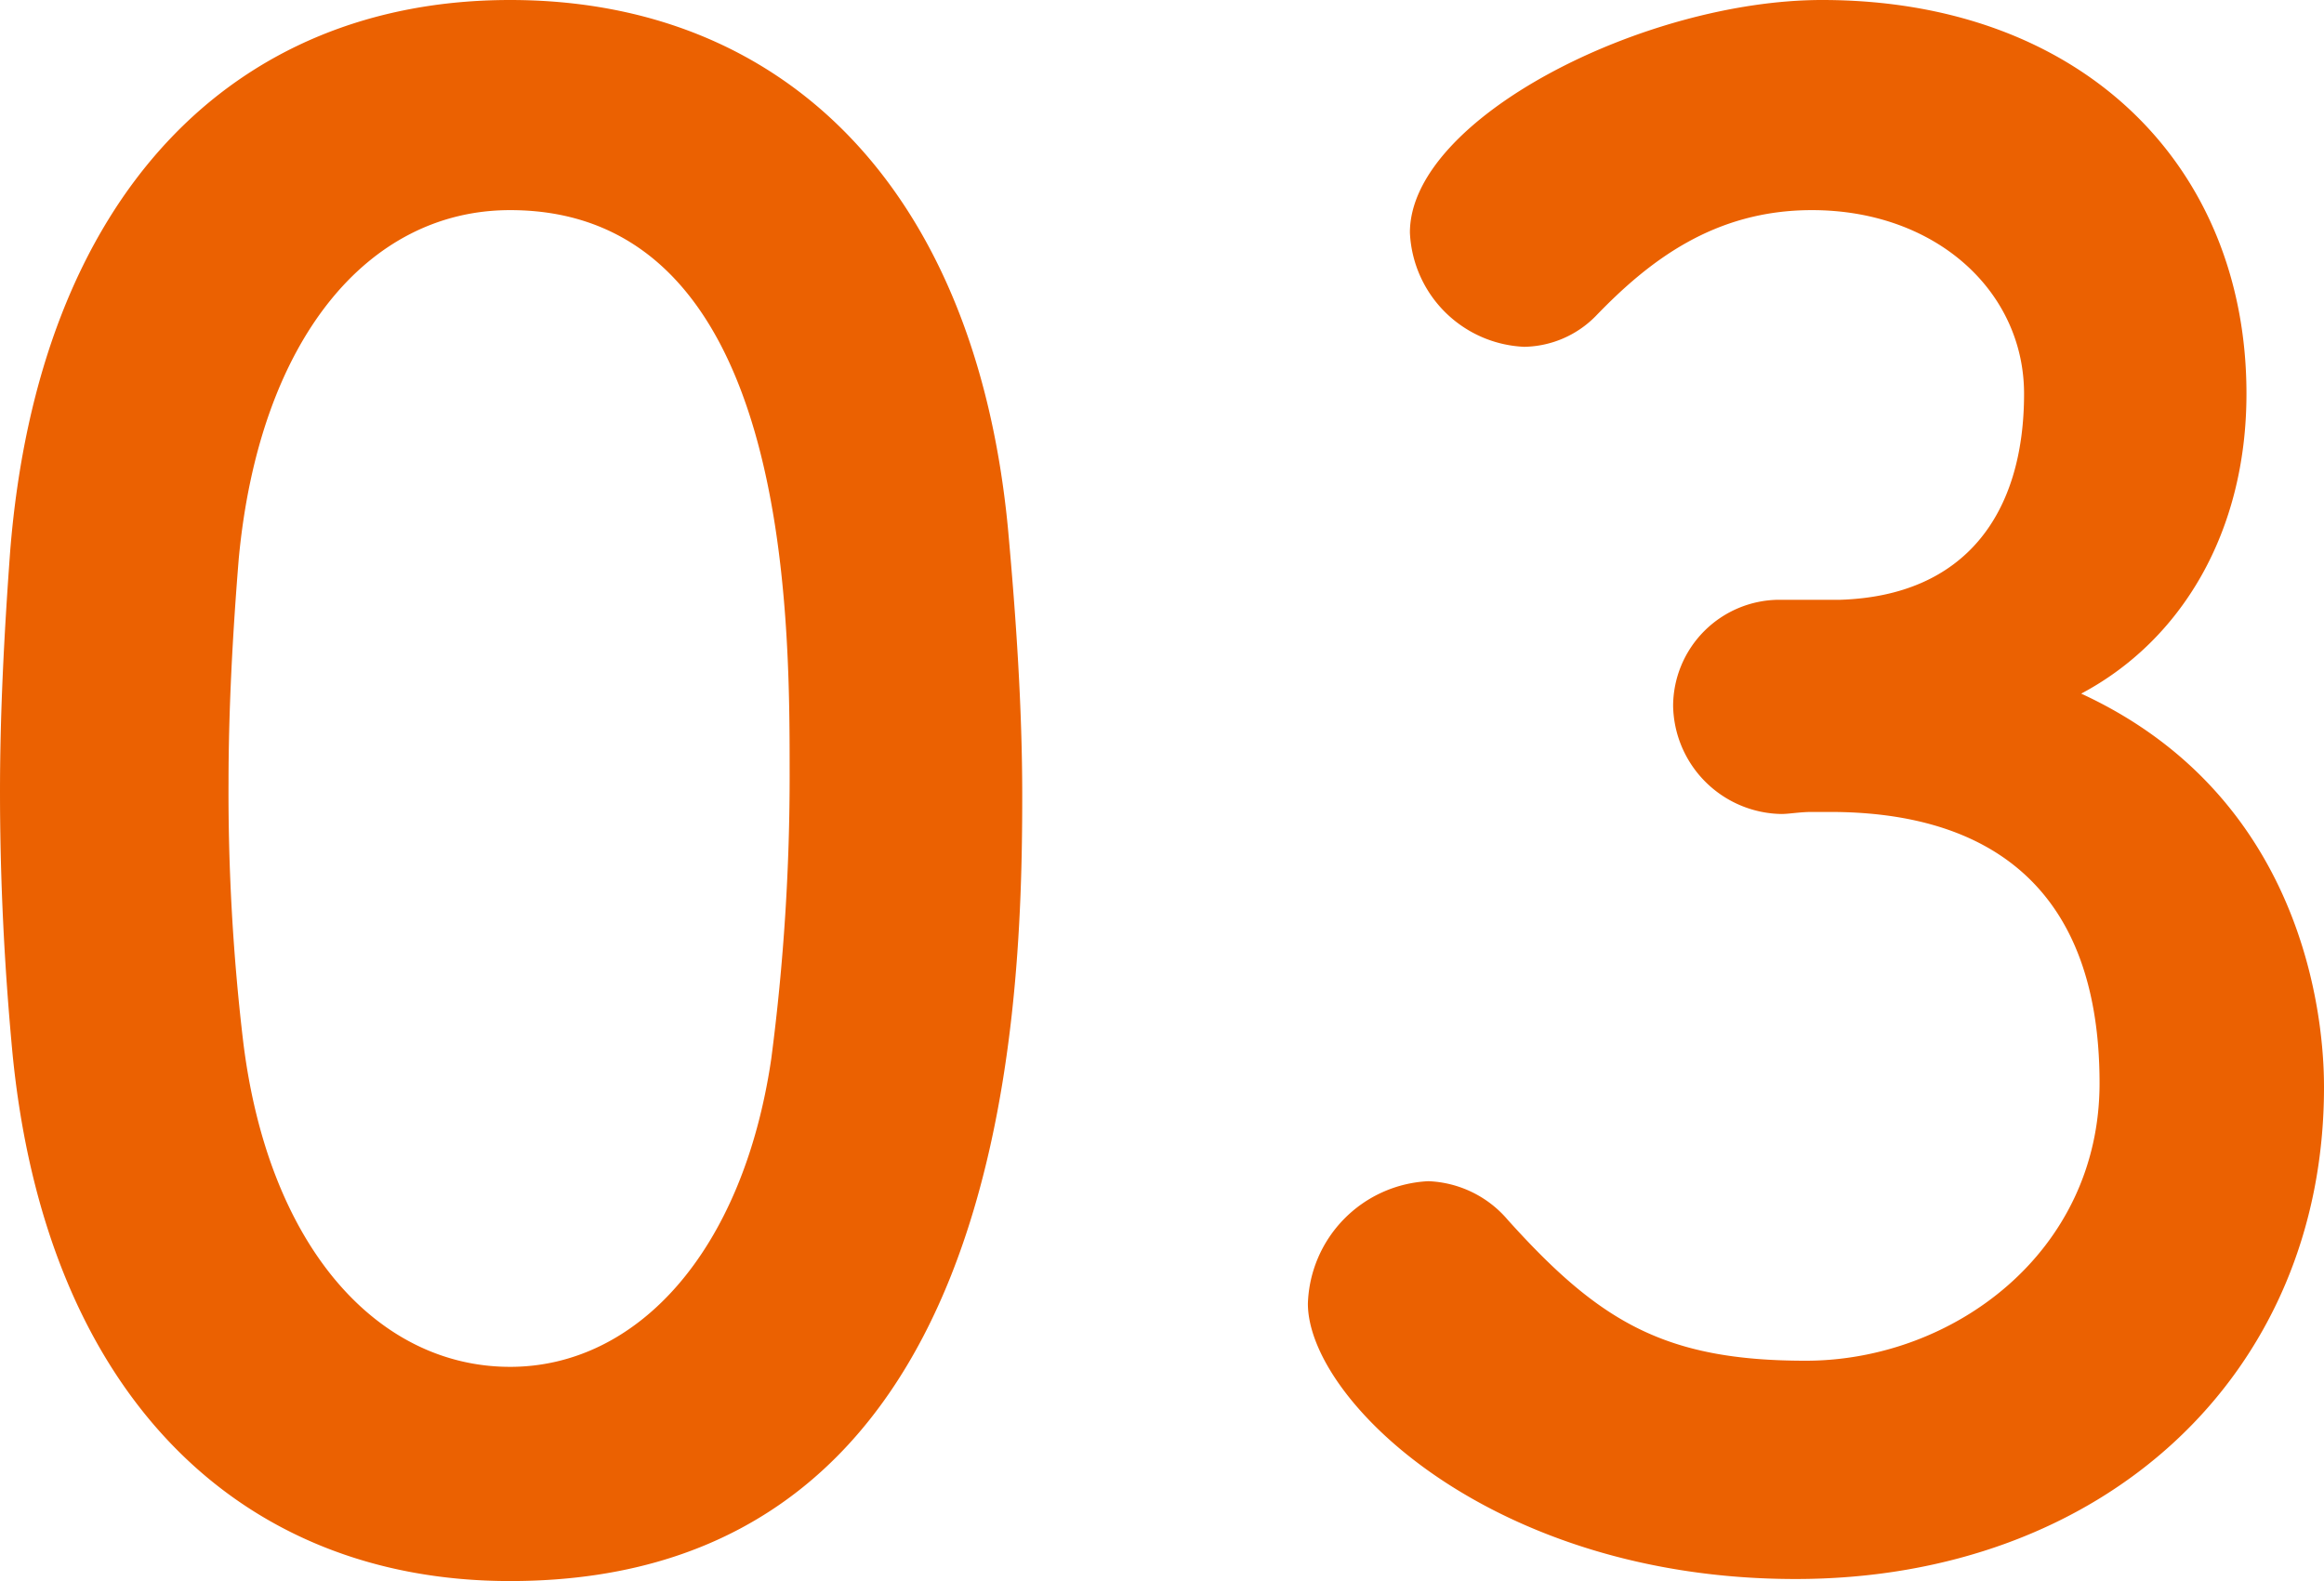 <svg xmlns="http://www.w3.org/2000/svg" width="91.12" height="62" viewBox="0 0 91.12 62">
  <path id="パス_266" data-name="パス 266" d="M24,1.52c19.36,0,20.08-21.76,20.08-30.8,0-3.44-.24-6.96-.56-10.48C42.24-53.12,34.72-60.48,24-60.48c-10.88,0-18.48,7.68-19.6,21.6-.24,3.28-.4,6.4-.4,9.44,0,3.36.16,6.72.48,10.16C5.76-5.84,13.36,1.52,24,1.52Zm0-8.4c-5.2,0-9.52-4.72-10.48-12.88a82.873,82.873,0,0,1-.56-10c0-2.88.16-5.84.4-8.8.8-8.56,5.04-13.68,10.64-13.68,10.96,0,10.96,15.84,10.96,22a85.335,85.335,0,0,1-.72,11.28C33.12-11.36,28.96-6.88,24-6.88ZM73.76-36.96A4.179,4.179,0,0,0,69.6-32.8a4.318,4.318,0,0,0,4.24,4.24c.32,0,.72-.08,1.2-.08h.72c5.68,0,10.56,2.48,10.56,10.64,0,6.64-5.76,10.88-11.52,10.88-5.52,0-8.08-1.52-11.68-5.52A4.3,4.3,0,0,0,60-14.16a4.965,4.965,0,0,0-4.72,4.8c0,3.76,7.2,10.8,19.12,10.8,12.08,0,20.72-8,20.72-19.28,0-1.52-.16-11.12-9.52-15.44,3.92-2.08,6.48-6.32,6.48-11.76,0-8.96-6.48-15.44-16.64-15.44-6.96,0-16.16,4.64-16.16,9.12a4.693,4.693,0,0,0,4.48,4.48,4.018,4.018,0,0,0,2.8-1.2c2.08-2.16,4.64-4.16,8.48-4.16,4.88,0,8.32,3.2,8.32,7.2,0,4.72-2.32,7.92-7.2,8.08Z" transform="translate(-4 60.48)" fill="#eb6101"/>
</svg>
